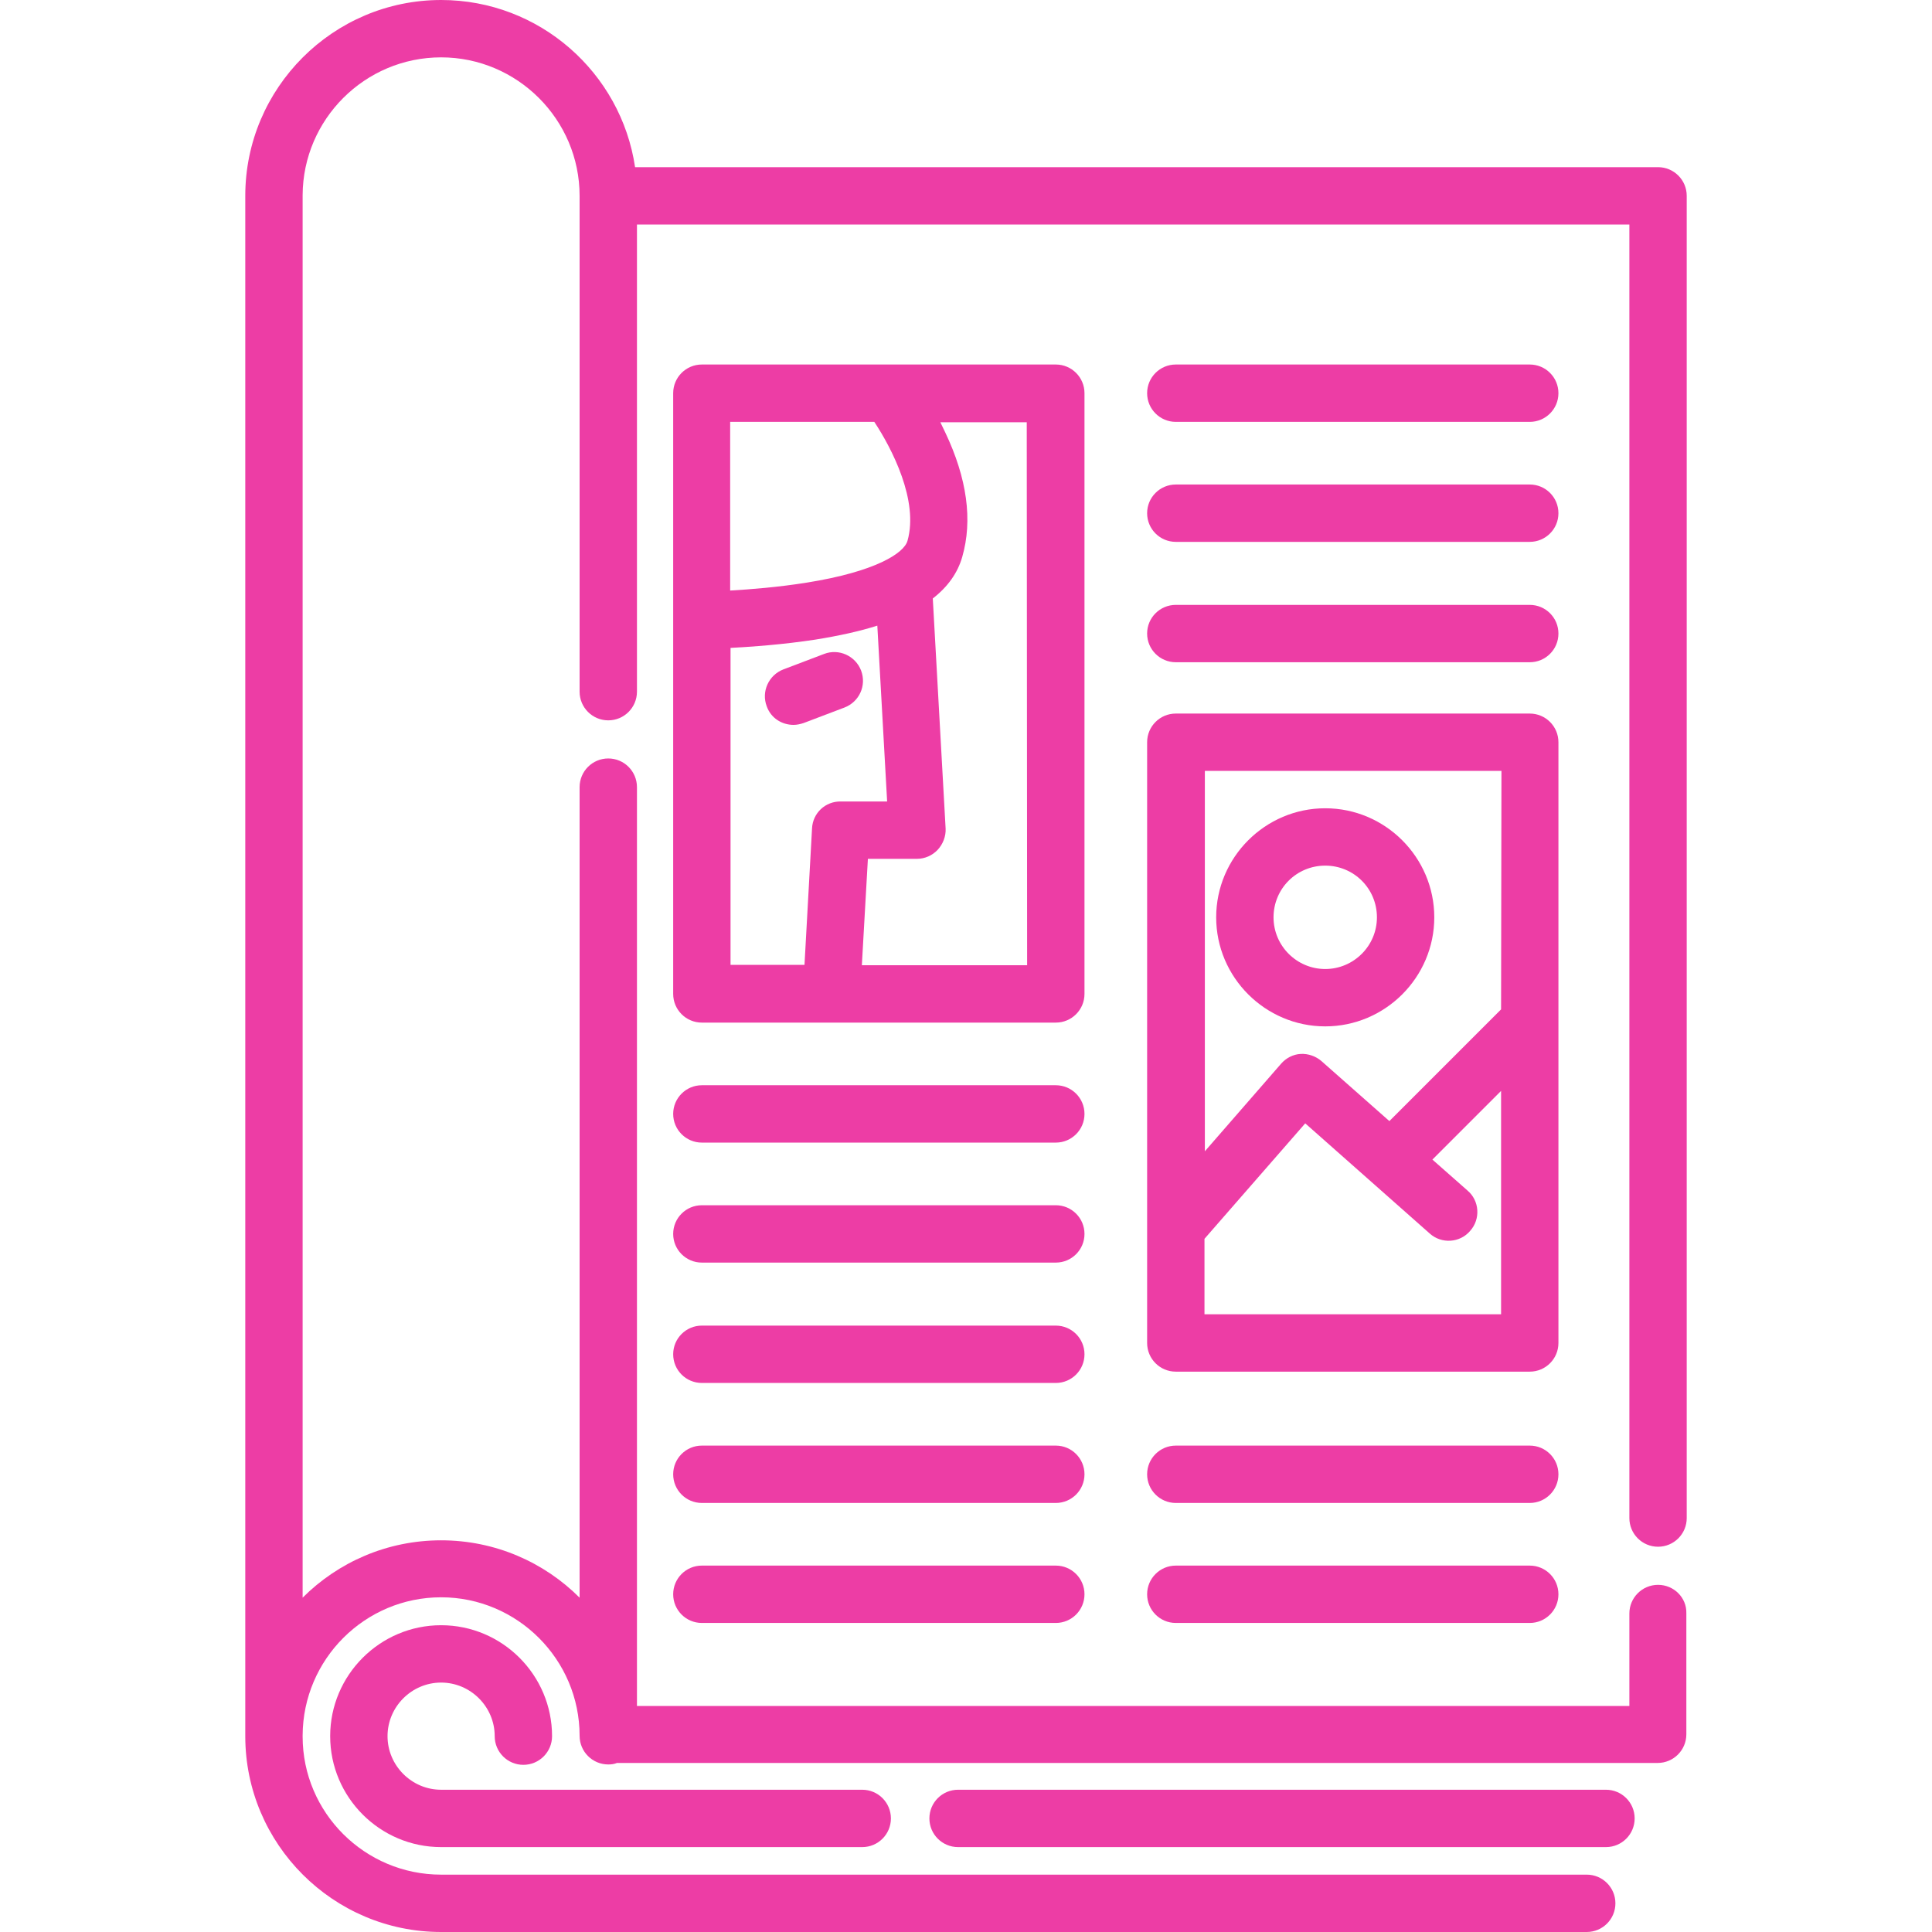 <?xml version="1.0" encoding="utf-8"?>
<!-- Generator: Adobe Illustrator 22.1.0, SVG Export Plug-In . SVG Version: 6.00 Build 0)  -->
<svg version="1.1" id="Capa_1" xmlns="http://www.w3.org/2000/svg" xmlns:xlink="http://www.w3.org/1999/xlink" x="0px" y="0px"
	 viewBox="0 0 512 512" style="enable-background:new 0 0 512 512;" xml:space="preserve">
<style type="text/css">
	.st0{fill:#ED3DA5;}
</style>
<g>
	<g>
		<path class="st0" d="M439.4,420c-4.2,0-7.6,3.4-7.6,7.6v24.5h-263V208.6c0-4.2-3.4-7.6-7.6-7.6s-7.6,3.4-7.6,7.6v214.8
			c-9.4-9.4-22.4-15.2-36.7-15.2c-14.3,0-27.3,5.8-36.7,15.2V51.9c0-0.1,0-0.1,0-0.2c0.1-20.1,16.5-36.5,36.7-36.5
			c20.2,0,36.7,16.5,36.7,36.7v131.4c0,4.2,3.4,7.6,7.6,7.6s7.6-3.4,7.6-7.6V59.5h263v342.8c0,4.2,3.4,7.6,7.6,7.6
			c4.2,0,7.6-3.4,7.6-7.6V51.9c0-4.2-3.4-7.6-7.6-7.6H168.3C164.6,19.3,143,0,116.9,0C88.3,0,65,23.3,65,51.9c0,0.1,0,0.2,0,0.2
			v407.8c0,0.1,0,0.1,0,0.2c0,28.6,23.3,51.9,51.9,51.9h303.6c4.2,0,7.6-3.4,7.6-7.6s-3.4-7.6-7.6-7.6H116.9
			c-20.2,0-36.7-16.4-36.7-36.6c0,0,0,0,0-0.1v-0.2c0.1-20.2,16.5-36.6,36.7-36.6c20.2,0,36.7,16.5,36.7,36.7c0,4.2,3.4,7.6,7.6,7.6
			c0.8,0,1.6-0.1,2.3-0.4h275.8c4.2,0,7.6-3.4,7.6-7.6v-32.1C447,423.4,443.6,420,439.4,420z"/>
	</g>
</g>
<g>
	<g>
		<path class="st0" d="M279.8,287.6h-93.8c-4.2,0-7.6,3.4-7.6,7.6s3.4,7.6,7.6,7.6h93.8c4.2,0,7.6-3.4,7.6-7.6
			S284,287.6,279.8,287.6z"/>
	</g>
</g>
<g>
	<g>
		<path class="st0" d="M279.8,319.4h-93.8c-4.2,0-7.6,3.4-7.6,7.6s3.4,7.6,7.6,7.6h93.8c4.2,0,7.6-3.4,7.6-7.6
			S284,319.4,279.8,319.4z"/>
	</g>
</g>
<g>
	<g>
		<path class="st0" d="M279.8,351.3h-93.8c-4.2,0-7.6,3.4-7.6,7.6s3.4,7.6,7.6,7.6h93.8c4.2,0,7.6-3.4,7.6-7.6
			S284,351.3,279.8,351.3z"/>
	</g>
</g>
<g>
	<g>
		<path class="st0" d="M279.8,383.1h-93.8c-4.2,0-7.6,3.4-7.6,7.6s3.4,7.6,7.6,7.6h93.8c4.2,0,7.6-3.4,7.6-7.6
			S284,383.1,279.8,383.1z"/>
	</g>
</g>
<g>
	<g>
		<path class="st0" d="M279.8,414.9h-93.8c-4.2,0-7.6,3.4-7.6,7.6s3.4,7.6,7.6,7.6h93.8c4.2,0,7.6-3.4,7.6-7.6
			S284,414.9,279.8,414.9z"/>
	</g>
</g>
<g>
	<g>
		<path class="st0" d="M405.4,96.6h-93.8c-4.2,0-7.6,3.4-7.6,7.6c0,4.2,3.4,7.6,7.6,7.6h93.8c4.2,0,7.6-3.4,7.6-7.6
			C413,100,409.6,96.6,405.4,96.6z"/>
	</g>
</g>
<g>
	<g>
		<path class="st0" d="M405.4,128.4h-93.8c-4.2,0-7.6,3.4-7.6,7.6s3.4,7.6,7.6,7.6h93.8c4.2,0,7.6-3.4,7.6-7.6
			C413,131.8,409.6,128.4,405.4,128.4z"/>
	</g>
</g>
<g>
	<g>
		<path class="st0" d="M405.4,160.3h-93.8c-4.2,0-7.6,3.4-7.6,7.6s3.4,7.6,7.6,7.6h93.8c4.2,0,7.6-3.4,7.6-7.6
			S409.6,160.3,405.4,160.3z"/>
	</g>
</g>
<g>
	<g>
		<path class="st0" d="M405.4,383.1h-93.8c-4.2,0-7.6,3.4-7.6,7.6s3.4,7.6,7.6,7.6h93.8c4.2,0,7.6-3.4,7.6-7.6
			S409.6,383.1,405.4,383.1z"/>
	</g>
</g>
<g>
	<g>
		<path class="st0" d="M405.4,414.9h-93.8c-4.2,0-7.6,3.4-7.6,7.6s3.4,7.6,7.6,7.6h93.8c4.2,0,7.6-3.4,7.6-7.6
			S409.6,414.9,405.4,414.9z"/>
	</g>
</g>
<g>
	<g>
		<path class="st0" d="M425.6,474.3H253.9c-4.2,0-7.6,3.4-7.6,7.6s3.4,7.6,7.6,7.6h171.7c4.2,0,7.6-3.4,7.6-7.6
			S429.8,474.3,425.6,474.3z"/>
	</g>
</g>
<g>
	<g>
		<path class="st0" d="M228.5,474.3H116.9c-7.8,0-14.2-6.4-14.2-14.2c0-7.8,6.4-14.2,14.2-14.2c7.8,0,14.2,6.4,14.2,14.2
			c0,4.2,3.4,7.6,7.6,7.6s7.6-3.4,7.6-7.6c0-16.2-13.2-29.4-29.4-29.4c-16.2,0-29.4,13.2-29.4,29.4c0,16.2,13.2,29.4,29.4,29.4
			h111.6c4.2,0,7.6-3.4,7.6-7.6S232.7,474.3,228.5,474.3z"/>
	</g>
</g>
<g>
	<g>
		<path class="st0" d="M279.8,96.6h-93.8c-4.2,0-7.6,3.4-7.6,7.6v159.2c0,4.2,3.4,7.6,7.6,7.6h93.8c4.2,0,7.6-3.4,7.6-7.6V104.2
			C287.4,100,284,96.6,279.8,96.6z M193.5,111.8h38.2v0c4.7,7.1,11.8,20.9,8.8,31.5c-0.9,3.3-8.5,8.2-26.7,11.1
			c-7.5,1.2-15,1.8-20.3,2.1V111.8z M215.2,219.5l-2,36.2h-19.6v-84c5.7-0.3,14-0.9,22.5-2.2c6.2-1,11.7-2.2,16.4-3.7l2.6,46.6
			h-12.2C218.7,212.3,215.4,215.5,215.2,219.5z M272.2,255.8h-43.8l1.6-28.2H243c2.1,0,4.1-0.9,5.5-2.4c1.4-1.5,2.2-3.6,2.1-5.6
			l-3.4-61c4-3.1,6.6-6.8,7.8-11c2.8-9.7,1.3-20.8-4.5-33c-0.4-0.9-0.9-1.8-1.3-2.7h22.9L272.2,255.8L272.2,255.8z"/>
	</g>
</g>
<g>
	<g>
		<path class="st0" d="M405.4,189.1h-93.8c-4.2,0-7.6,3.4-7.6,7.6v159.2c0,4.2,3.4,7.6,7.6,7.6h93.8c4.2,0,7.6-3.4,7.6-7.6V196.7
			C413,192.5,409.6,189.1,405.4,189.1z M397.8,348.3h-78.6v-20l26.7-30.6l33,29.2c3.1,2.8,8,2.5,10.7-0.7c2.8-3.1,2.5-8-0.7-10.7
			l-9.3-8.2l18.2-18.2L397.8,348.3L397.8,348.3z M397.8,267.5l-29.6,29.6l-18-15.9c-1.5-1.3-3.5-2-5.5-1.9c-2,0.1-3.9,1.1-5.2,2.6
			l-20.2,23.2V204.3h78.6L397.8,267.5L397.8,267.5z"/>
	</g>
</g>
<g>
	<g>
		<path class="st0" d="M351.2,214.2c-15.9,0-28.9,13-28.9,28.9s13,28.9,28.9,28.9c15.9,0,28.9-13,28.9-28.9
			C380.1,227.2,367.1,214.2,351.2,214.2z M351.2,256.8c-7.5,0-13.7-6.1-13.7-13.7s6.1-13.7,13.7-13.7s13.7,6.1,13.7,13.7
			S358.7,256.8,351.2,256.8z"/>
	</g>
</g>
<g>
	<g>
		<path class="st0" d="M228.2,177.7c-1.5-3.9-5.9-5.9-9.8-4.4l-10.8,4.1c-3.9,1.5-5.9,5.9-4.4,9.8c1.1,3.1,4,4.9,7.1,4.9
			c0.9,0,1.8-0.2,2.7-0.5l10.8-4.1C227.7,186,229.7,181.7,228.2,177.7z"/>
	</g>
</g>
</svg>
